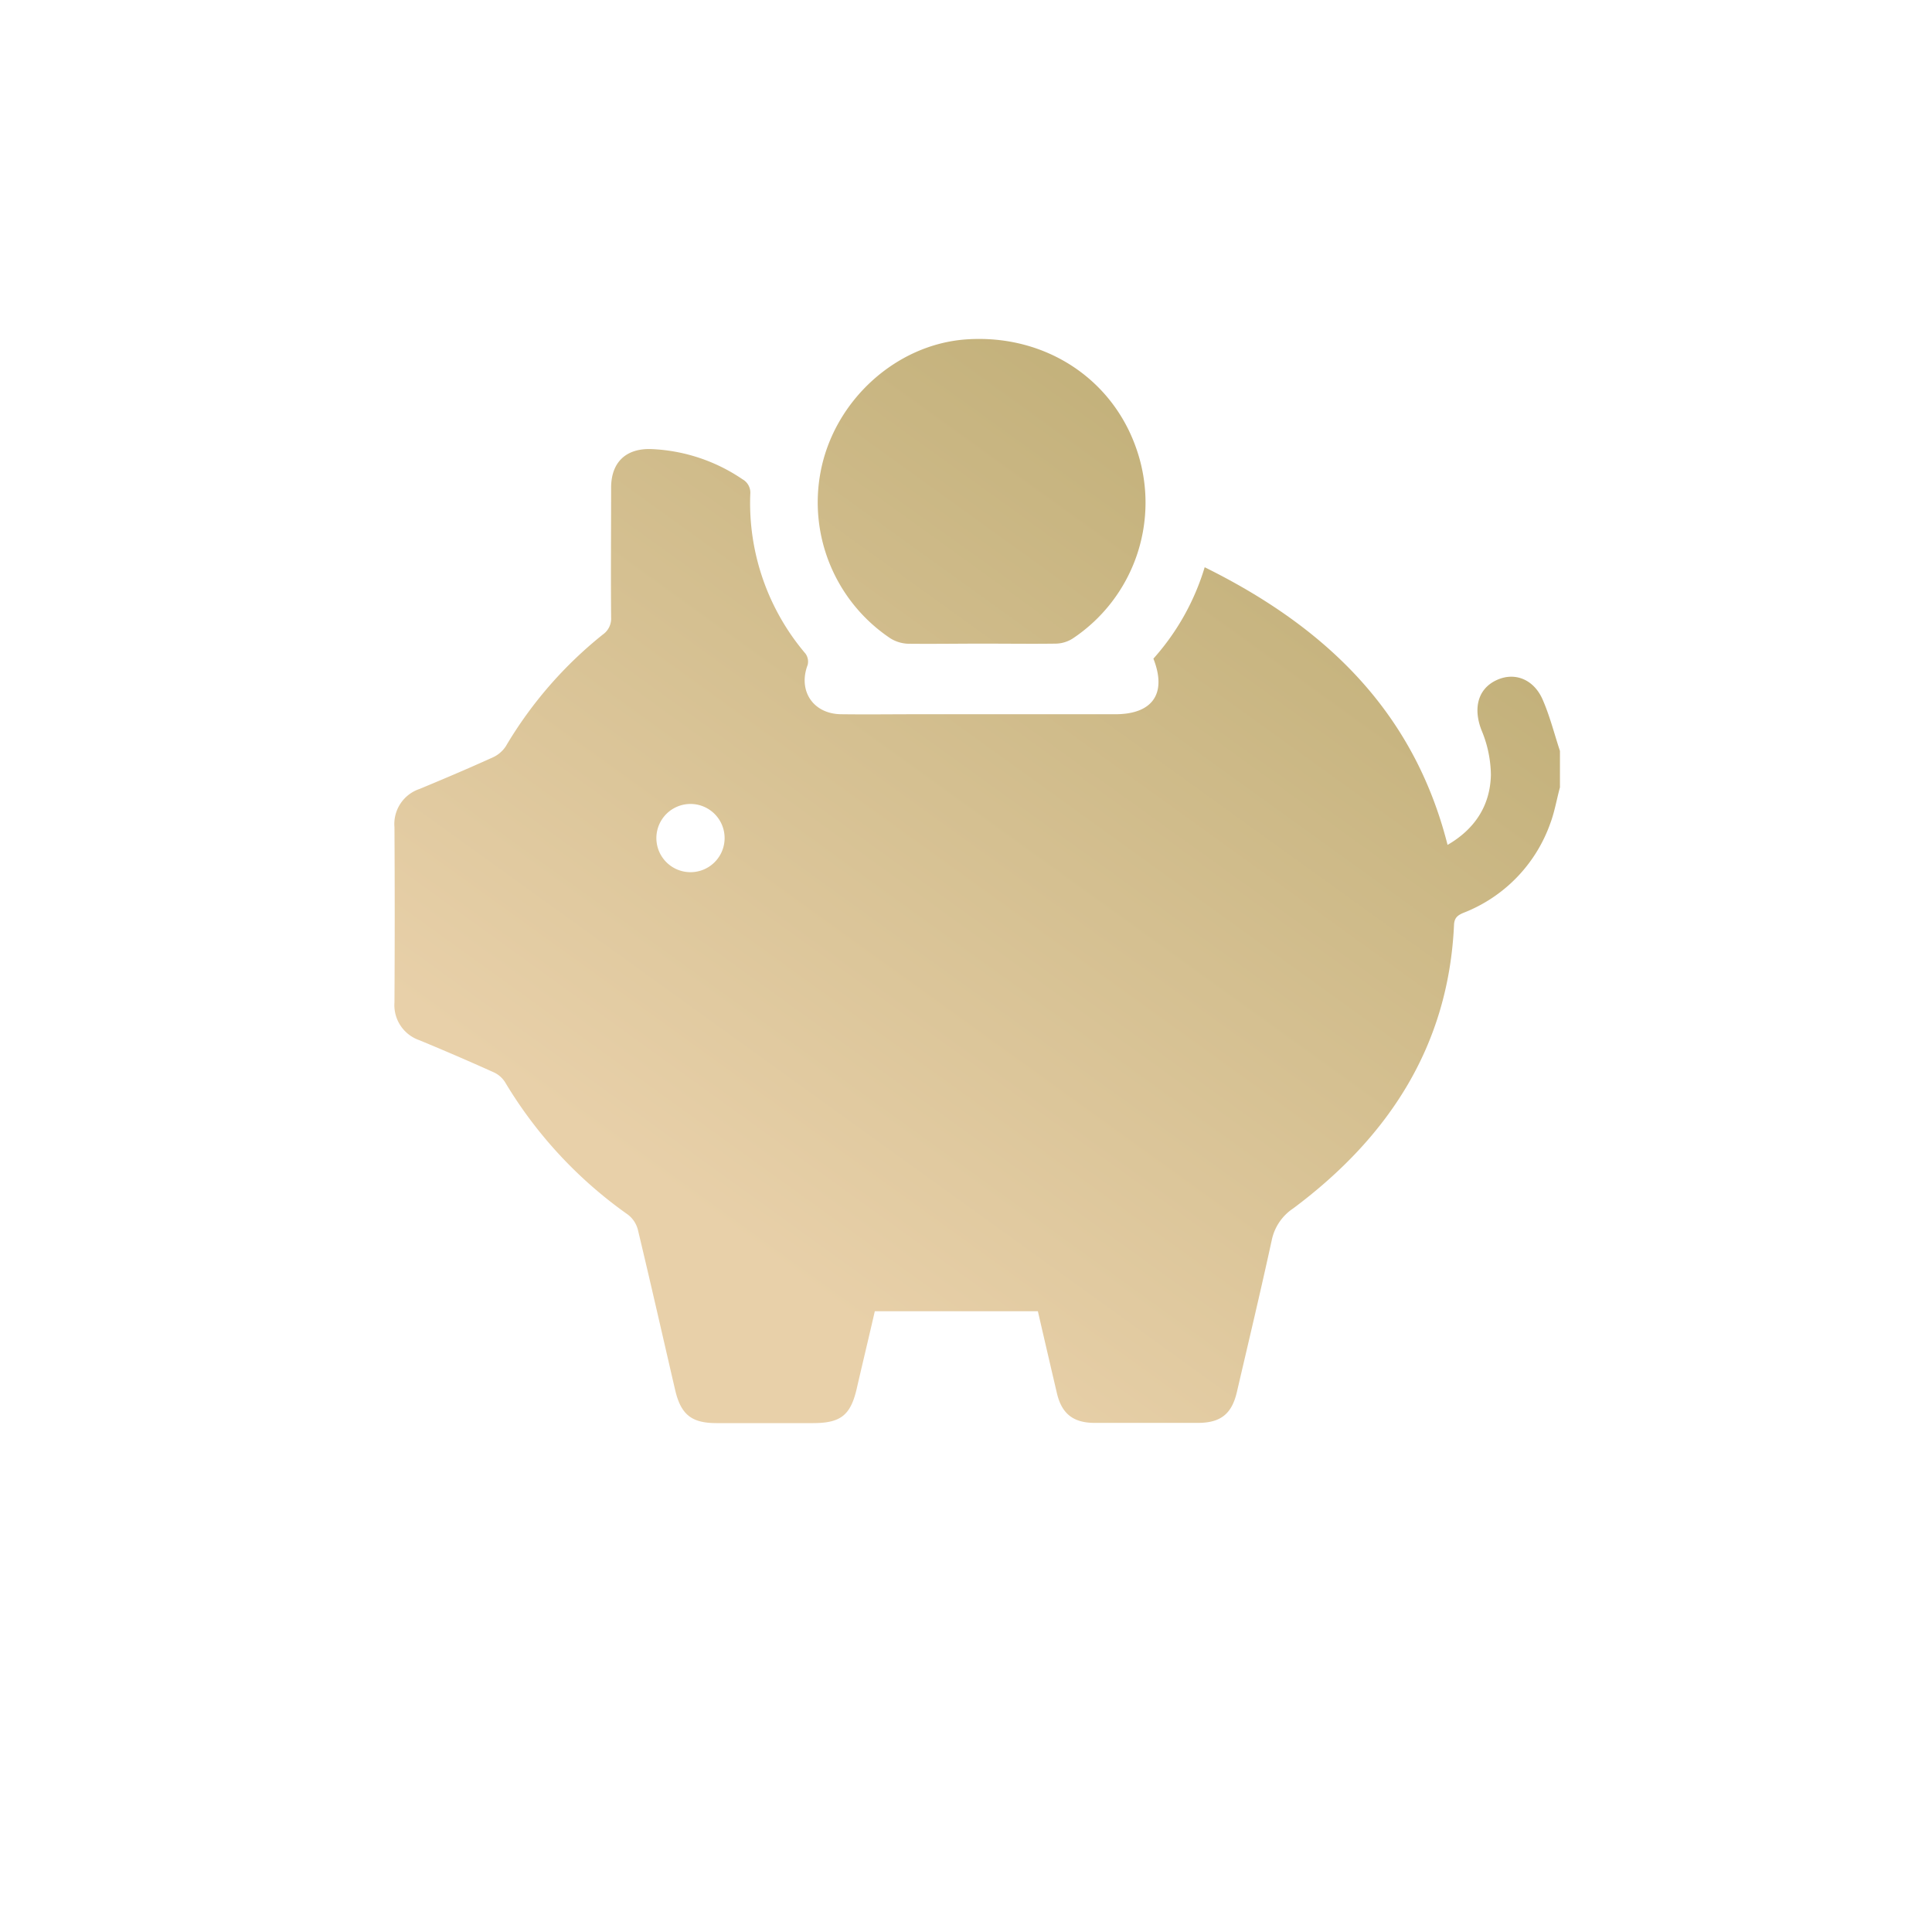 <svg xmlns="http://www.w3.org/2000/svg" xmlns:xlink="http://www.w3.org/1999/xlink" id="Layer_1" data-name="Layer 1" viewBox="0 0 350 350"><defs><style>.cls-1{fill:url(#linear-gradient);}.cls-2{fill:url(#linear-gradient-2);}</style><linearGradient id="linear-gradient" x1="105.91" y1="254.79" x2="264.3" y2="35.08" gradientUnits="userSpaceOnUse"><stop offset="0.15" stop-color="#e8d0a9"></stop><stop offset="1" stop-color="#b5a569"></stop></linearGradient><linearGradient id="linear-gradient-2" x1="75.57" y1="232.92" x2="233.97" y2="13.21" xlink:href="#linear-gradient"></linearGradient></defs><path class="cls-1" d="M280.84,149.19a27.09,27.09,0,0,1-15.73,16.18c-1,.43-1.64.86-1.7,2.17-1,22-11.91,38.51-29.1,51.35a9.13,9.13,0,0,0-3.93,5.82c-2,9.19-4.18,18.33-6.31,27.48-.92,3.94-2.92,5.56-7,5.58q-9.37,0-18.76,0c-3.91,0-6-1.69-6.86-5.46-1.17-5-2.33-10-3.43-14.77H158.48c-1,4.39-2.16,9.18-3.27,14s-2.89,6.26-7.88,6.27c-5.84,0-11.68,0-17.52,0-4.53,0-6.46-1.54-7.5-6-2.25-9.69-4.44-19.39-6.76-29.06a5,5,0,0,0-1.83-2.73,78.88,78.88,0,0,1-22.24-24,4.75,4.75,0,0,0-2.08-1.78q-6.66-3-13.41-5.79a6.72,6.72,0,0,1-4.53-6.86q.09-15.89,0-31.75A6.69,6.69,0,0,1,76,142.93c4.44-1.84,8.86-3.72,13.23-5.7a5.59,5.59,0,0,0,2.38-2,74.35,74.35,0,0,1,17.6-20.28,3.52,3.52,0,0,0,1.5-3.09c-.07-7.83,0-15.67,0-23.5,0-4.67,2.75-7.22,7.43-7a31.66,31.66,0,0,1,16.38,5.47,2.78,2.78,0,0,1,1.4,2.69,42.11,42.11,0,0,0,10,28.89,2.46,2.46,0,0,1,.39,2.06c-1.77,4.69,1,8.86,6.06,8.92,4.61.06,9.21,0,13.81,0h35.87c6.77,0,9.38-3.76,6.9-10.07a43.68,43.68,0,0,0,9.29-16.56c21.75,10.75,37.85,26,44,50.3,4.94-2.86,7.72-7.11,7.85-12.67a21.54,21.54,0,0,0-1.71-8.13c-1.5-3.88-.7-7.39,2.63-9s6.84-.24,8.46,3.49c1.31,3,2.1,6.18,3.13,9.29v6.6C282,144.84,281.63,147.09,280.84,149.19Zm-149.57,2.6a6.18,6.18,0,1,0-12.36.07,6.18,6.18,0,0,0,12.36-.07Z"></path><path class="cls-2" d="M177.92,116.6c4.46,0,8.93.06,13.4,0a5.91,5.91,0,0,0,3-.92,29.57,29.57,0,0,0,11.59-34.26c-4.4-12.92-16.71-20.89-30.8-19.94-12.74.86-24,11.06-26.45,24a29.63,29.63,0,0,0,12.61,30.14,6.5,6.5,0,0,0,3.22,1C169,116.67,173.45,116.6,177.92,116.6Z"></path></svg>